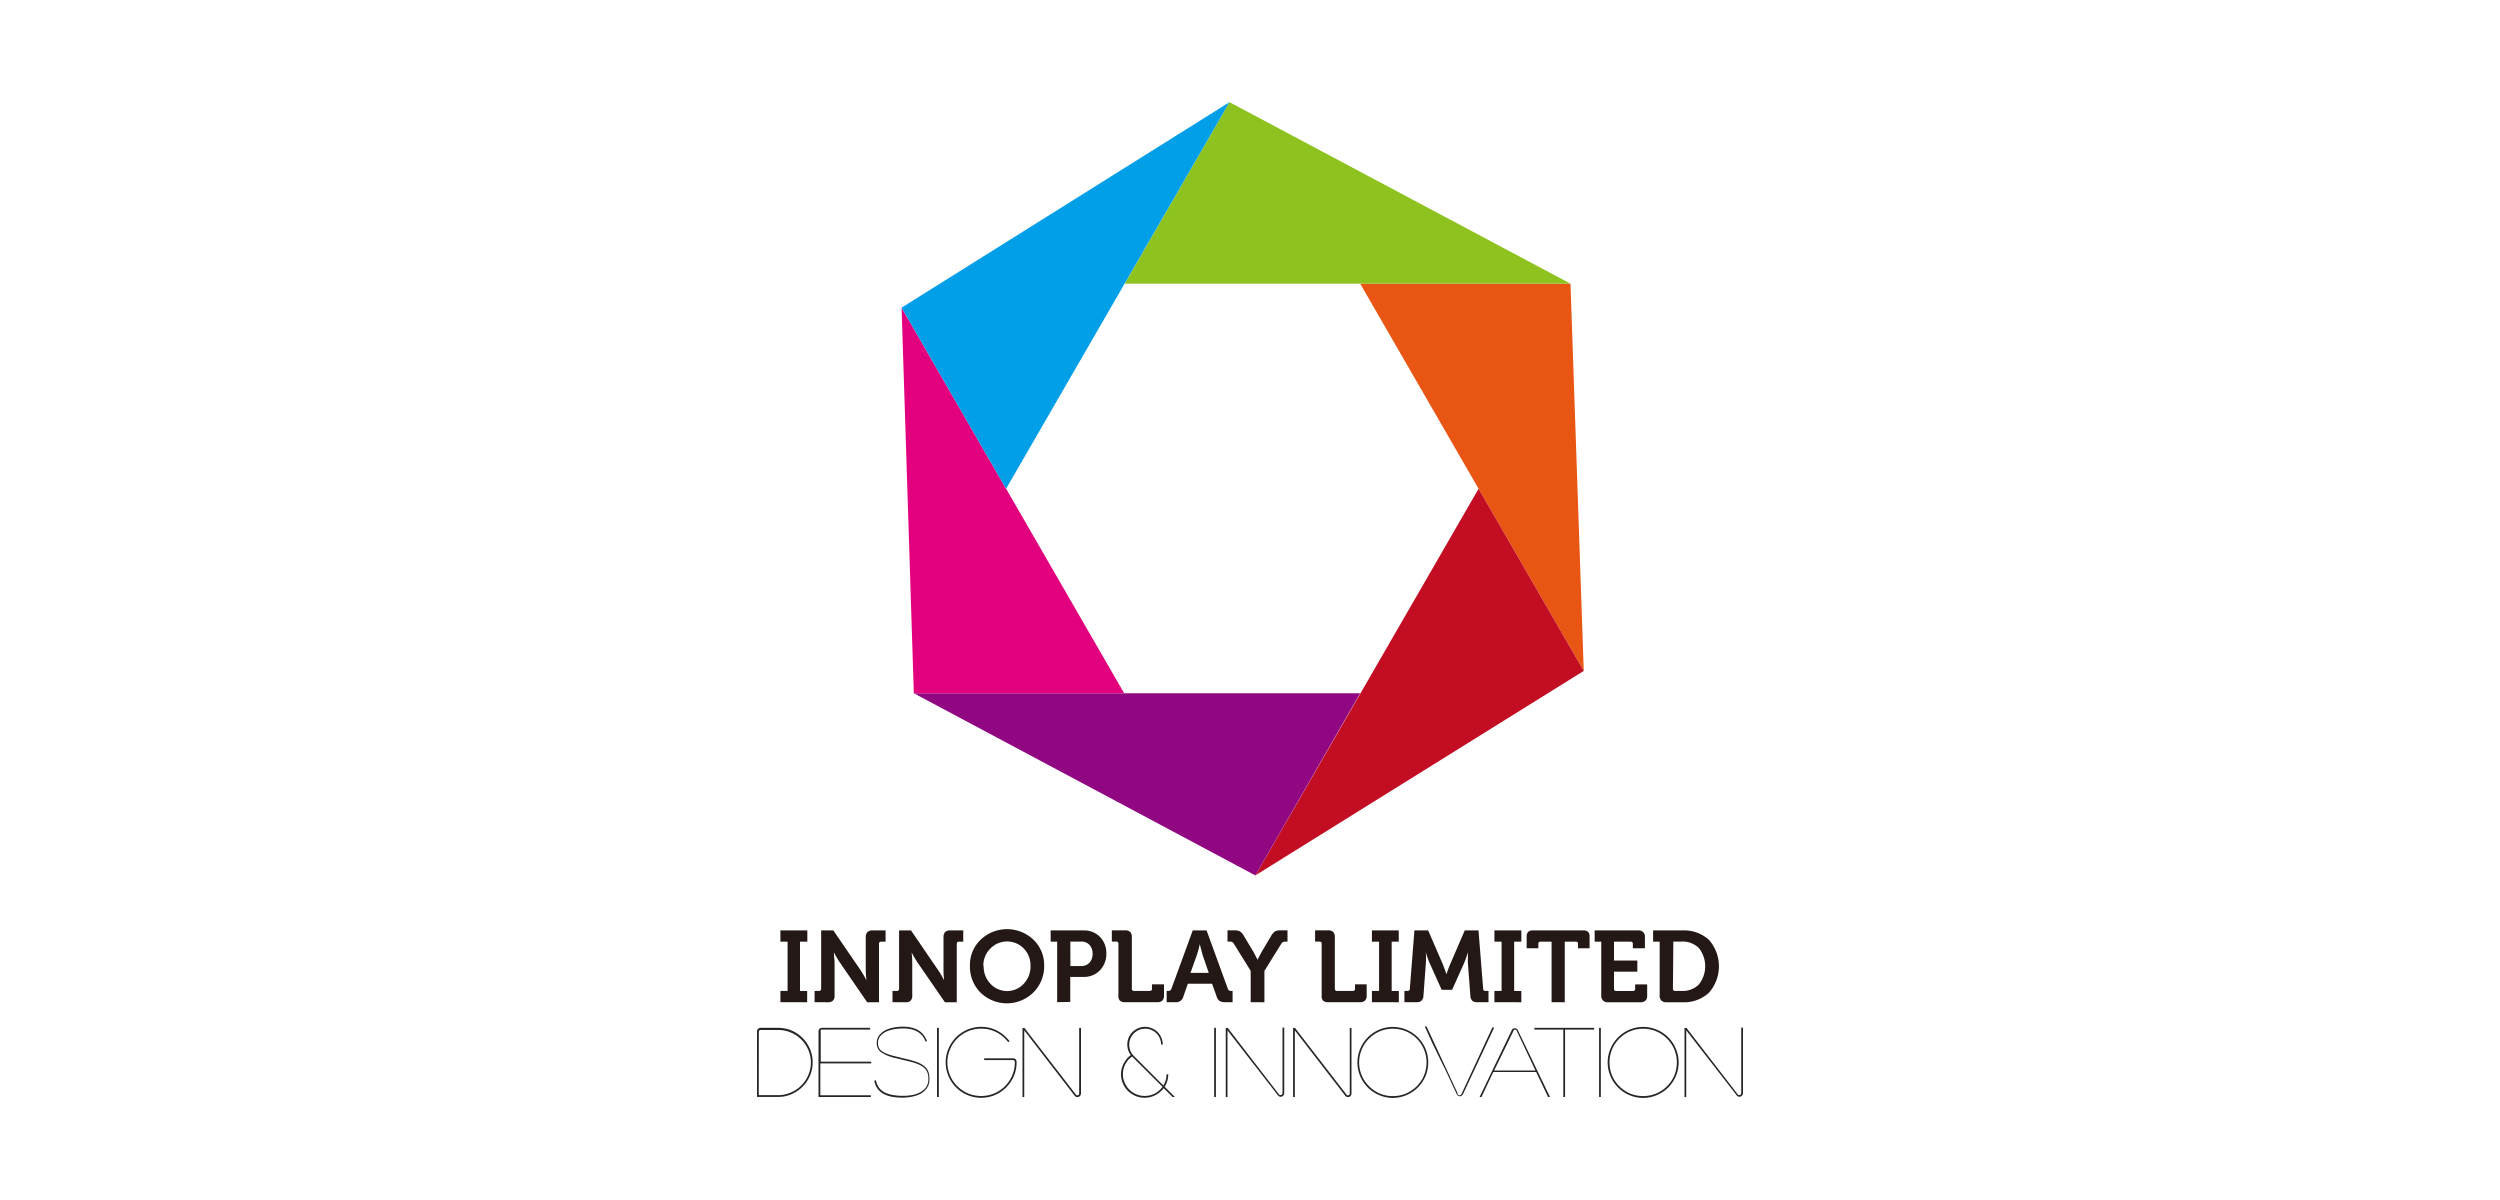 <svg id="图层_1" data-name="图层 1" xmlns="http://www.w3.org/2000/svg" viewBox="0 0 300 144"><defs><style>.cls-1{fill:#231815;}.cls-2{fill:#e95513;}.cls-3{fill:#8dc21f;}.cls-4{fill:#c30d23;}.cls-5{fill:#910782;}.cls-6{fill:#e3007f;}.cls-7{fill:#009fe8;}.cls-8{fill:#272423;}</style></defs><title>未标题-2</title><path class="cls-1" d="M93.65,120.26v-1.35h.86V113h-.86v-1.35h3.23V113H96v5.92h.86v1.35Z"/><path class="cls-1" d="M97.75,120.26v-1.35h.52a.24.24,0,0,0,.27-.26v-7H100l3.27,4.77.32.52a4.89,4.89,0,0,1,.28.5l.11.2h0a10.14,10.14,0,0,1-.09-1.22v-3.94a.9.9,0,0,1,.2-.63.86.86,0,0,1,.63-.2h1.55V113h-.52a.24.24,0,0,0-.27.27v7h-1.42l-3.27-4.76c-.1-.14-.21-.32-.33-.52s-.22-.37-.28-.5l-.11-.19h0c0,.48.08.88.08,1.21v3.93a.83.83,0,0,1-.19.63.82.82,0,0,1-.63.2Z"/><path class="cls-1" d="M107.1,120.26v-1.35h.52a.24.24,0,0,0,.27-.26v-7h1.43l3.26,4.77c.1.15.21.32.33.52l.28.5.11.2h0a9.88,9.88,0,0,1-.08-1.22v-3.94a.9.9,0,0,1,.19-.63.86.86,0,0,1,.63-.2h1.55V113h-.52c-.18,0-.26.09-.26.27v7h-1.42l-3.28-4.76c-.1-.14-.21-.32-.33-.52s-.21-.37-.28-.5l-.11-.19h0a9.73,9.73,0,0,1,.08,1.21v3.93a.83.83,0,0,1-.19.63.82.82,0,0,1-.63.2Z"/><path class="cls-1" d="M116.39,115.89a4.22,4.22,0,0,1,1.28-3.12,4.6,4.6,0,0,1,6.35,0,4.22,4.22,0,0,1,1.28,3.12A4.42,4.42,0,0,1,124,119.1a4.53,4.53,0,0,1-6.35,0A4.42,4.42,0,0,1,116.39,115.89Zm1.65,0a3,3,0,0,0,.81,2.16,2.72,2.72,0,0,0,4,0,3,3,0,0,0,.81-2.16,2.87,2.87,0,0,0-.81-2.07,2.79,2.79,0,0,0-4,0A2.87,2.87,0,0,0,118,115.89Z"/><path class="cls-1" d="M126.86,120.26V113h-.78v-1.35H130a2.65,2.65,0,0,1,2,.78,2.76,2.76,0,0,1,.76,2,2.82,2.82,0,0,1-.76,2,2.63,2.63,0,0,1-2,.8h-1.57v3Zm1.59-4.33h1.28a1.35,1.35,0,0,0,1-.4,1.53,1.53,0,0,0,.38-1.08,1.5,1.5,0,0,0-.37-1.06,1.29,1.29,0,0,0-1-.4h-1.3Z"/><path class="cls-1" d="M134.21,119.43v-6.17a.24.24,0,0,0-.27-.27h-.52v-1.35H135a.86.86,0,0,1,.63.2.9.9,0,0,1,.19.63v6.18a.24.24,0,0,0,.27.26h1.88a.24.24,0,0,0,.27-.26v-.53h1.44v1.31a.83.83,0,0,1-.19.63.82.82,0,0,1-.63.2H135a.82.82,0,0,1-.63-.2A.83.83,0,0,1,134.21,119.43Z"/><path class="cls-1" d="M140,120.26v-1.35h.19a.36.36,0,0,0,.38-.26l2.56-7h1.66l2.55,7a.36.36,0,0,0,.38.26h.19v1.35H147a1.17,1.17,0,0,1-.66-.15,1,1,0,0,1-.35-.55l-.54-1.51h-2.91l-.53,1.51a.89.89,0,0,1-1,.7Zm2.86-3.52h2.19l-.74-2.16-.34-1.29h0a11.33,11.33,0,0,1-.34,1.29Z"/><path class="cls-1" d="M150.08,120.26V116.5l-2-3.22a.69.69,0,0,0-.21-.23.55.55,0,0,0-.29-.06h-.28v-1.35h.81a1.46,1.46,0,0,1,.67.12,1.37,1.37,0,0,1,.46.51l1.14,1.9.53,1h0c.15-.31.32-.63.52-1l1.13-1.9a1.46,1.46,0,0,1,.46-.51,1.51,1.51,0,0,1,.67-.12h.81V113h-.28a.51.51,0,0,0-.28.06.69.69,0,0,0-.21.23l-2,3.22v3.76Z"/><path class="cls-1" d="M158.6,119.43v-6.17a.24.24,0,0,0-.27-.27h-.52v-1.35h1.55a.86.86,0,0,1,.63.2.9.9,0,0,1,.19.63v6.18a.24.24,0,0,0,.27.26h1.88a.24.24,0,0,0,.27-.26v-.53H164v1.31a.83.83,0,0,1-.19.63.82.82,0,0,1-.63.2h-3.8a.82.82,0,0,1-.63-.2A.83.83,0,0,1,158.6,119.43Z"/><path class="cls-1" d="M164.63,120.26v-1.35h.86V113h-.86v-1.35h3.22V113H167v5.92h.86v1.35Z"/><path class="cls-1" d="M168.53,120.26v-1.35h.38a.25.25,0,0,0,.27-.26l.55-7h1.65l1.78,4.11.42,1.15h0c.14-.44.28-.82.42-1.15l1.77-4.11h1.65l.56,7c0,.17.1.26.27.26h.37v1.35h-1.37a.79.79,0,0,1-.6-.19,1,1,0,0,1-.21-.64l-.29-3.83a5.15,5.15,0,0,1,0-.59v-.54l0-.2h0a12.64,12.64,0,0,1-.47,1.33l-1.43,3.18H173l-1.43-3.18c-.07-.15-.14-.33-.22-.55s-.15-.41-.19-.57l-.06-.23h0a9.91,9.91,0,0,1,0,1.35l-.28,3.83a1,1,0,0,1-.22.64.8.8,0,0,1-.61.19Z"/><path class="cls-1" d="M179.33,120.26v-1.35h.86V113h-.86v-1.35h3.23V113h-.86v5.92h.86v1.35Z"/><path class="cls-1" d="M186.19,120.26V113h-1.32a.24.24,0,0,0-.27.27v.52h-1.4v-1.36a.88.88,0,0,1,.17-.6.84.84,0,0,1,.61-.18h6a.8.8,0,0,1,.6.18.83.83,0,0,1,.17.6v1.36h-1.39v-.52a.24.24,0,0,0-.27-.27h-1.32v7.27Z"/><path class="cls-1" d="M192.15,119.43V113h-.79v-1.35h5.2a.74.74,0,0,1,.83.83v1.31h-1.45v-.52a.24.24,0,0,0-.26-.27h-2v2.26h2.8v1.34h-2.8v2.06a.24.24,0,0,0,.27.26h2a.24.24,0,0,0,.27-.26v-.53h1.44v1.31a.8.8,0,0,1-.2.63.81.81,0,0,1-.62.2H193a.82.82,0,0,1-.63-.2A.83.83,0,0,1,192.15,119.43Z"/><path class="cls-1" d="M199.16,119.43V113h-.79v-1.35h3.51a4.43,4.43,0,0,1,3.2,1.14,4.8,4.8,0,0,1,0,6.33,4.39,4.39,0,0,1-3.2,1.15H200a.82.82,0,0,1-.63-.2A.83.83,0,0,1,199.16,119.43Zm1.59-.78a.24.24,0,0,0,.27.26h.77a2.73,2.73,0,0,0,2.07-.77,3.52,3.52,0,0,0,0-4.38,2.76,2.76,0,0,0-2.06-.77h-1Z"/><polygon class="cls-2" points="190.05 80.51 188.46 34.04 163.22 34.04 190.05 80.51"/><polygon class="cls-3" points="188.46 34.04 147.54 12.26 134.97 34.04 188.46 34.04"/><polygon class="cls-4" points="190.05 80.51 150.64 105.05 177.43 58.65 190.05 80.51"/><polygon class="cls-5" points="150.64 105.05 109.66 83.19 163.22 83.19 150.64 105.05"/><polygon class="cls-6" points="134.9 83.19 108.19 36.92 109.66 83.19 134.9 83.19"/><polygon class="cls-7" points="147.54 12.26 120.73 58.65 108.19 36.92 147.54 12.26"/><path class="cls-8" d="M90.84,123.76a.43.43,0,0,1,.43-.42h2.1a4.18,4.18,0,0,1,1.62.32,4.28,4.28,0,0,1,1.31.89,4.1,4.1,0,0,1,.89,1.32,4,4,0,0,1,.33,1.61,4,4,0,0,1-.33,1.62,4.22,4.22,0,0,1-2.2,2.2,4,4,0,0,1-1.62.33H90.84Zm.21,7.66h2.32a3.78,3.78,0,0,0,1.53-.32,3.72,3.72,0,0,0,1.25-.84A3.87,3.87,0,0,0,97,129,3.82,3.82,0,0,0,97,126a4,4,0,0,0-.84-1.25,3.72,3.72,0,0,0-1.25-.84,3.77,3.77,0,0,0-1.53-.31h-2.1a.21.21,0,0,0-.16.06.2.2,0,0,0-.06.15Z"/><path class="cls-8" d="M104.5,131.64H98.22v-7.88a.44.44,0,0,1,.12-.3.41.41,0,0,1,.3-.12h5.78v.21H98.64a.18.18,0,0,0-.15.06.2.2,0,0,0,0,.15v3.64h6.06v.21H98.44v3.82h6.06Z"/><path class="cls-8" d="M111.08,125a3.06,3.06,0,0,0-.35-.64,2.16,2.16,0,0,0-.54-.5,2.71,2.71,0,0,0-.77-.33,4.24,4.24,0,0,0-1.07-.11,5.55,5.55,0,0,0-1,.08,3.91,3.91,0,0,0-1,.29,2.13,2.13,0,0,0-.71.54,1.24,1.24,0,0,0-.28.84,1.31,1.31,0,0,0,.11.55,1.14,1.14,0,0,0,.37.43,2.86,2.86,0,0,0,.68.34,8.78,8.78,0,0,0,1,.29l1.52.37a8.6,8.6,0,0,1,1.14.36,2.71,2.71,0,0,1,.77.46,1.54,1.54,0,0,1,.44.61,2.33,2.33,0,0,1,.14.83v.09a1.73,1.73,0,0,1-.32,1.1,2.29,2.29,0,0,1-.8.68,3.76,3.76,0,0,1-1.06.34,6.75,6.75,0,0,1-1.06.1,7.07,7.07,0,0,1-1.27-.11,3.47,3.47,0,0,1-1-.35,2.19,2.19,0,0,1-.72-.63,2.27,2.27,0,0,1-.39-.95l.21-.05a2,2,0,0,0,.36.88,2,2,0,0,0,.68.58,3.35,3.35,0,0,0,1,.31,6.29,6.29,0,0,0,1.19.1,5.82,5.82,0,0,0,1-.08,3.27,3.27,0,0,0,1-.31,2,2,0,0,0,.75-.61,1.59,1.59,0,0,0,.3-1v-.09a1.88,1.88,0,0,0-.13-.74,1.4,1.4,0,0,0-.41-.56,2.65,2.65,0,0,0-.73-.42,7.47,7.47,0,0,0-1.06-.33l-1.52-.37a5,5,0,0,1-1.78-.7,1.29,1.29,0,0,1-.56-1.12,1.45,1.45,0,0,1,.3-.94,2.18,2.18,0,0,1,.76-.61,3.52,3.52,0,0,1,1-.32,5.66,5.66,0,0,1,1.06-.1,4.71,4.71,0,0,1,1.14.13,2.82,2.82,0,0,1,.82.36,2.14,2.14,0,0,1,.57.55,3.85,3.85,0,0,1,.39.69Z"/><path class="cls-8" d="M112.66,123.34v8.3h-.22v-8.3Z"/><path class="cls-8" d="M118.1,127h3.45c.29,0,.44.16.44.49a4.16,4.16,0,0,1-.33,1.65,4.49,4.49,0,0,1-.92,1.35,4.3,4.3,0,0,1-1.34.91,4.26,4.26,0,0,1-4.67-.91,4.29,4.29,0,0,1-.91-1.35,4.2,4.2,0,0,1,0-3.31,4.26,4.26,0,0,1,3.92-2.61,4.08,4.08,0,0,1,1.93.47,4.45,4.45,0,0,1,1.47,1.25l-.16.12a4.07,4.07,0,0,0-1.39-1.18,3.89,3.89,0,0,0-1.85-.44,4,4,0,0,0-1.57.31,4,4,0,0,0-1.29.87,3.86,3.86,0,0,0-.87,1.29,4,4,0,0,0,0,3.15,3.93,3.93,0,0,0,.87,1.28,4,4,0,0,0,1.29.87,4.13,4.13,0,0,0,3.14,0,4.25,4.25,0,0,0,1.29-.87,4.06,4.06,0,0,0,.86-1.28,4,4,0,0,0,.32-1.57c0-.19-.08-.28-.23-.28H118.1Z"/><path class="cls-8" d="M122.91,123.65v8h-.21v-8.3h.23l6.14,7.95a.25.25,0,0,0,.22.14.17.17,0,0,0,.15-.07.21.21,0,0,0,.06-.16v-7.86h.22v7.86a.46.46,0,0,1-.13.31.38.38,0,0,1-.3.13.39.39,0,0,1-.23-.07.65.65,0,0,1-.16-.17Z"/><path class="cls-8" d="M139.33,125.35a1.85,1.85,0,0,0-.15-.74,1.87,1.87,0,0,0-.41-.61,2,2,0,0,0-.61-.41,1.79,1.79,0,0,0-.73-.14,1.86,1.86,0,0,0-.75.14,2.11,2.11,0,0,0-.61.41,1.87,1.87,0,0,0-.41.61,1.85,1.85,0,0,0-.15.74,2,2,0,0,0,.14.75,2.11,2.11,0,0,0,.41.61l3.54,3.55a2.57,2.57,0,0,0,.28-.63,2.34,2.34,0,0,0,.1-.71h.21a3,3,0,0,1-.11.79,3.19,3.19,0,0,1-.32.7l1.23,1.23h-.28l-1.07-1.06a2.94,2.94,0,0,1-1,.84,2.85,2.85,0,0,1-2.39.09,3.08,3.08,0,0,1-.9-.6,2.91,2.91,0,0,1-.6-.89,2.76,2.76,0,0,1,.1-2.41,2.82,2.82,0,0,1,.85-1,2,2,0,0,1-.42-1.27,2.07,2.07,0,0,1,.16-.82,2,2,0,0,1,.46-.68,2.24,2.24,0,0,1,.68-.45,2.05,2.05,0,0,1,.83-.17,2.08,2.08,0,0,1,.82.17,2.24,2.24,0,0,1,.68.45,2.12,2.12,0,0,1,.45.68,2.08,2.08,0,0,1,.17.82Zm-3.48,1.43a2.61,2.61,0,0,0-.8.91,2.54,2.54,0,0,0-.3,1.23,2.44,2.44,0,0,0,.21,1,2.64,2.64,0,0,0,.56.83,2.57,2.57,0,0,0,1.85.76,2.6,2.6,0,0,0,1.21-.29,2.74,2.74,0,0,0,.92-.8Z"/><path class="cls-8" d="M145.91,123.34v8.3h-.21v-8.3Z"/><path class="cls-8" d="M147.3,123.65v8h-.21v-8.3h.24l6.13,7.95a.32.32,0,0,0,.1.1.25.25,0,0,0,.13,0,.18.18,0,0,0,.15-.07.21.21,0,0,0,.06-.16v-7.86h.21v7.86a.42.42,0,0,1-.13.31.37.37,0,0,1-.29.13.35.35,0,0,1-.23-.07.52.52,0,0,1-.16-.17Z"/><path class="cls-8" d="M155.38,123.65v8h-.21v-8.3h.23l6.14,7.95a.25.25,0,0,0,.22.14.18.18,0,0,0,.15-.07.21.21,0,0,0,.06-.16v-7.86h.21v7.86a.45.45,0,0,1-.12.31.38.38,0,0,1-.3.13.37.37,0,0,1-.23-.07.52.52,0,0,1-.16-.17Z"/><path class="cls-8" d="M167.14,123.23a4.28,4.28,0,0,1,3,1.25,4.41,4.41,0,0,1,.92,1.36,4.32,4.32,0,0,1,0,3.31,4.49,4.49,0,0,1-.92,1.35,4.28,4.28,0,0,1-3,1.25,4.13,4.13,0,0,1-1.65-.34,4.23,4.23,0,0,1-1.35-.91,4.29,4.29,0,0,1-.91-1.35,4.2,4.2,0,0,1,0-3.31,4.23,4.23,0,0,1,2.26-2.27A4.13,4.13,0,0,1,167.14,123.23Zm0,.22a3.93,3.93,0,0,0-1.57.31,4.09,4.09,0,0,0-1.28.87,3.86,3.86,0,0,0-.87,1.29,4,4,0,0,0,0,3.15,3.93,3.93,0,0,0,.87,1.28,4.09,4.09,0,0,0,1.28.87,3.93,3.93,0,0,0,1.57.31,4,4,0,0,0,1.58-.31,4.25,4.25,0,0,0,1.29-.87,4.06,4.06,0,0,0,.86-1.28,4.08,4.08,0,0,0-.86-4.44,4.25,4.25,0,0,0-1.29-.87A4,4,0,0,0,167.14,123.45Z"/><path class="cls-8" d="M175.18,131.43a.23.23,0,0,0,.19-.13l3.71-8h.23l-3.75,8a.47.47,0,0,1-.15.17.38.38,0,0,1-.23.08.4.4,0,0,1-.23-.08.55.55,0,0,1-.14-.17l-.93-2c-.32-.68-.64-1.36-1-2.06l-1-2.06-.91-2h.22l3.72,8A.22.22,0,0,0,175.18,131.43Z"/><path class="cls-8" d="M185.77,131.64l-1.43-3H179.2l-1.42,3h-.23l3.85-8a.38.38,0,0,1,.37-.25.39.39,0,0,1,.38.25l3.85,8Zm-6.47-3.18h4.95L182,123.68a.19.19,0,0,0-.19-.13.19.19,0,0,0-.18.13Z"/><path class="cls-8" d="M187.6,131.64v-8.09h-3.48v-.21h7.18v.21h-3.49v8.09Z"/><path class="cls-8" d="M192.1,123.34v8.3h-.21v-8.3Z"/><path class="cls-8" d="M197.17,123.23a4.18,4.18,0,0,1,1.66.34,4.21,4.21,0,0,1,2.27,2.27,4.2,4.2,0,0,1,0,3.31,4.46,4.46,0,0,1-.91,1.35,4.39,4.39,0,0,1-1.36.91,4.2,4.2,0,0,1-3.31,0,4.26,4.26,0,0,1-2.26-2.26,4.2,4.2,0,0,1,0-3.31,4.39,4.39,0,0,1,.91-1.36,4.46,4.46,0,0,1,1.35-.91A4.16,4.16,0,0,1,197.17,123.23Zm0,.22a4,4,0,0,0-1.57.31,4.09,4.09,0,0,0-1.28.87,4,4,0,0,0-.87,1.29,4.16,4.16,0,0,0,0,3.15,4.13,4.13,0,0,0,2.15,2.15,4.16,4.16,0,0,0,3.15,0,4,4,0,0,0,1.29-.87,4.09,4.09,0,0,0,.87-1.28,4.16,4.16,0,0,0,0-3.15,4.08,4.08,0,0,0-2.16-2.16A4,4,0,0,0,197.17,123.45Z"/><path class="cls-8" d="M202.35,123.65v8h-.21v-8.3h.24l6.13,7.95a.43.43,0,0,0,.09.1.33.33,0,0,0,.13,0,.19.19,0,0,0,.16-.07.21.21,0,0,0,.06-.16v-7.86h.21v7.86a.42.42,0,0,1-.13.31.38.38,0,0,1-.3.13.39.39,0,0,1-.23-.07.61.61,0,0,1-.15-.17Z"/></svg>